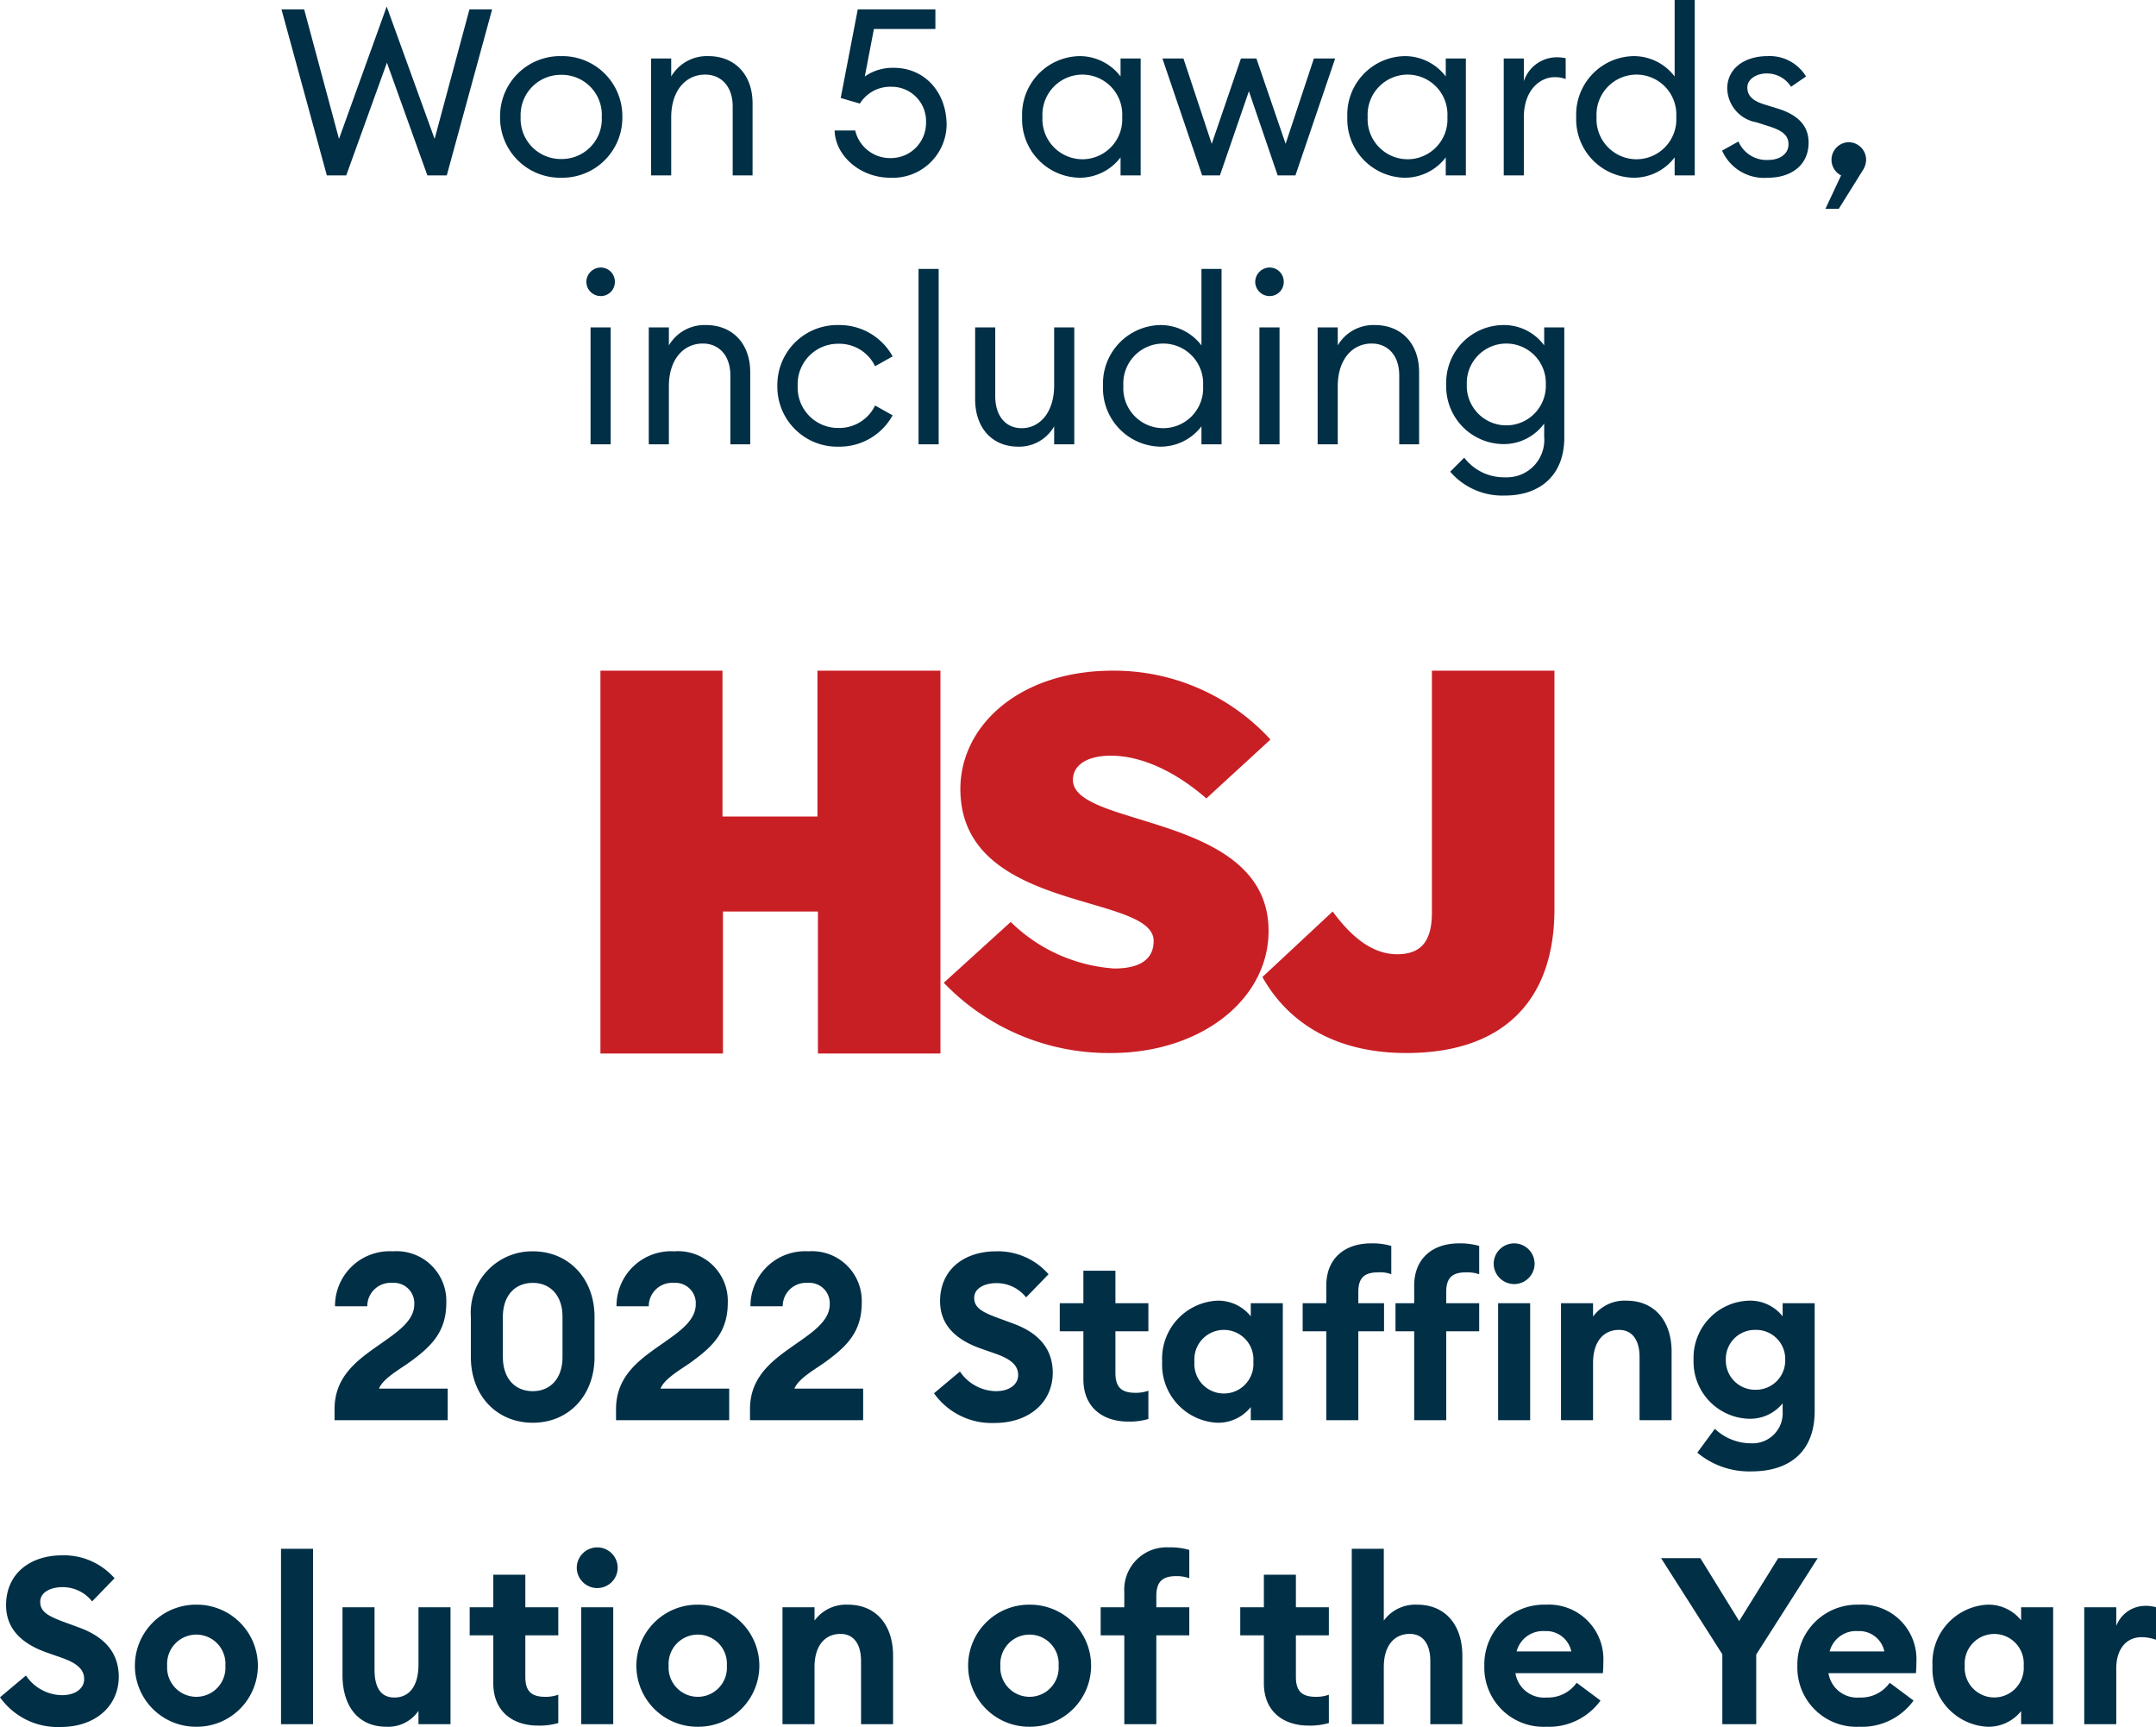 <?xml version="1.0" encoding="UTF-8"?> <svg xmlns="http://www.w3.org/2000/svg" xmlns:xlink="http://www.w3.org/1999/xlink" width="184.439" height="147.697" viewBox="0 0 184.439 147.697"><defs><clipPath id="clip-path"><rect id="Rectangle_324" data-name="Rectangle 324" width="81.612" height="32.742" fill="#c81f25"></rect></clipPath></defs><g id="Group_644" data-name="Group 644" transform="translate(16603.018 8156.349)"><path id="Path_806" data-name="Path 806" d="M-55.61,0h1.66l3.88-14.2h-1.94L-54.99-3.12l-4.1-11.32L-63.17-3.12-66.15-14.2h-1.94L-64.21,0h1.66l3.48-9.64Zm16.68-5a5.132,5.132,0,0,0-5.22-5.2A5.136,5.136,0,0,0-49.39-5,5.136,5.136,0,0,0-44.15.2,5.132,5.132,0,0,0-38.93-5Zm-8.7,0a3.437,3.437,0,0,1,3.48-3.6A3.421,3.421,0,0,1-40.69-5a3.421,3.421,0,0,1-3.46,3.6A3.437,3.437,0,0,1-47.63-5Zm11.16,5h1.72V-4.96c0-2.34,1.28-3.66,2.9-3.66,1.4,0,2.36,1.04,2.36,2.72V0h1.7V-6.16c0-2.48-1.54-4.04-3.78-4.04a3.536,3.536,0,0,0-3.18,1.74V-10h-1.72Zm15.7-3.84C-20.71-1.66-18.57.2-16.01.2a4.6,4.6,0,0,0,4.82-4.5c0-2.8-1.86-4.9-4.52-4.9a4.154,4.154,0,0,0-2.48.74l.78-4.06h5.26V-14.2h-6.64l-1.46,7.58,1.64.48a3.055,3.055,0,0,1,2.68-1.44,2.944,2.944,0,0,1,2.98,3.06,3.006,3.006,0,0,1-3.06,3.04,3.058,3.058,0,0,1-3-2.36ZM-4.73-5A5,5,0,0,0,.17.2,4.385,4.385,0,0,0,3.69-1.54V0H5.41V-10H3.69v1.54A4.385,4.385,0,0,0,.17-10.2,5,5,0,0,0-4.73-5ZM3.83-5A3.414,3.414,0,0,1,.43-1.38,3.43,3.43,0,0,1-2.99-5,3.43,3.43,0,0,1,.43-8.62,3.414,3.414,0,0,1,3.83-5Zm13.3,5h1.52l3.4-10H20.23L17.81-2.7,15.31-10H13.99l-2.5,7.3L9.07-10H7.27l3.4,10h1.52l2.48-7.2Zm5.96-5A5,5,0,0,0,27.99.2a4.385,4.385,0,0,0,3.52-1.74V0h1.72V-10H31.51v1.54a4.385,4.385,0,0,0-3.52-1.74A5,5,0,0,0,23.09-5Zm8.56,0a3.414,3.414,0,0,1-3.4,3.62A3.43,3.43,0,0,1,24.83-5a3.43,3.43,0,0,1,3.42-3.62A3.414,3.414,0,0,1,31.65-5Zm4.82,5h1.72V-4.96c0-2.34,1.38-3.44,2.64-3.44a2.514,2.514,0,0,1,.94.16v-1.78a3.564,3.564,0,0,0-.78-.08,2.975,2.975,0,0,0-2.8,2.04V-10H36.47Zm6.2-5A5,5,0,0,0,47.57.2a4.385,4.385,0,0,0,3.52-1.74V0h1.72V-15H51.09v6.54a4.385,4.385,0,0,0-3.52-1.74A5,5,0,0,0,42.67-5Zm8.56,0a3.414,3.414,0,0,1-3.4,3.62A3.43,3.43,0,0,1,44.41-5a3.43,3.43,0,0,1,3.42-3.62A3.414,3.414,0,0,1,51.23-5ZM62.55-2.8c0-1.52-1-2.42-2.72-2.94l-1.1-.34c-1.1-.34-1.42-.84-1.42-1.44,0-.74.82-1.2,1.66-1.2a2.46,2.46,0,0,1,2.08,1.14l1.28-.88a3.631,3.631,0,0,0-3.3-1.74c-1.92,0-3.42,1.02-3.44,2.74a3.006,3.006,0,0,0,2.5,2.92l1,.32c1.3.4,1.74.84,1.74,1.56,0,.86-.78,1.34-1.74,1.34A2.608,2.608,0,0,1,56.55-2.9l-1.4.78A3.919,3.919,0,0,0,59.07.2C61.07.2,62.55-.88,62.55-2.8ZM67.19-.44a1.71,1.71,0,0,0,.28-.9,1.507,1.507,0,0,0-1.48-1.5,1.507,1.507,0,0,0-1.48,1.5A1.488,1.488,0,0,0,65.33,0L63.99,2.86h1.14ZM-39.57,9.1a1.208,1.208,0,0,0-1.2-1.22A1.242,1.242,0,0,0-42.01,9.1a1.229,1.229,0,0,0,1.24,1.22A1.2,1.2,0,0,0-39.57,9.1ZM-41.65,23h1.72V13h-1.72Zm4.98,0h1.72V18.04c0-2.34,1.28-3.66,2.9-3.66,1.4,0,2.36,1.04,2.36,2.72V23h1.7V16.84c0-2.48-1.54-4.04-3.78-4.04a3.536,3.536,0,0,0-3.18,1.74V13h-1.72Zm20.86-2.48-1.5-.84a3.39,3.39,0,0,1-3.12,1.92,3.453,3.453,0,0,1-3.5-3.6,3.453,3.453,0,0,1,3.5-3.6,3.39,3.39,0,0,1,3.12,1.92l1.5-.84a5.179,5.179,0,0,0-4.62-2.68A5.124,5.124,0,0,0-25.67,18a5.124,5.124,0,0,0,5.24,5.2A5.179,5.179,0,0,0-15.81,20.52ZM-13.59,23h1.72V8h-1.72Zm4.84-3.86c0,2.48,1.48,4.06,3.68,4.06a3.441,3.441,0,0,0,3.08-1.74V23H-.27V13H-1.99v4.96c0,2.3-1.22,3.66-2.78,3.66-1.38,0-2.26-1.06-2.26-2.74V13H-8.75ZM2.19,18a5,5,0,0,0,4.9,5.2,4.385,4.385,0,0,0,3.52-1.74V23h1.72V8H10.61v6.54A4.385,4.385,0,0,0,7.09,12.8,5,5,0,0,0,2.19,18Zm8.56,0a3.416,3.416,0,1,1-6.82,0,3.416,3.416,0,1,1,6.82,0Zm6.9-8.9a1.208,1.208,0,0,0-1.2-1.22A1.242,1.242,0,0,0,15.21,9.1a1.229,1.229,0,0,0,1.24,1.22A1.2,1.2,0,0,0,17.65,9.1ZM15.57,23h1.72V13H15.57Zm4.98,0h1.72V18.04c0-2.34,1.28-3.66,2.9-3.66,1.4,0,2.36,1.04,2.36,2.72V23h1.7V16.84c0-2.48-1.54-4.04-3.78-4.04a3.536,3.536,0,0,0-3.18,1.74V13H20.55Zm21.1-.58V13H39.93v1.54a4.255,4.255,0,0,0-3.48-1.74,4.924,4.924,0,0,0-4.9,5.08,4.93,4.93,0,0,0,4.9,5.1,4.27,4.27,0,0,0,3.48-1.76v1.14a3.2,3.2,0,0,1-3.34,3.46,4.278,4.278,0,0,1-3.5-1.68l-1.2,1.2a5.892,5.892,0,0,0,4.7,2.04C39.45,27.38,41.65,25.76,41.65,22.42Zm-8.34-4.54a3.382,3.382,0,1,1,6.76,0,3.382,3.382,0,1,1-6.76,0Z" transform="translate(-16510.848 -8141.349)" fill="#002f46"></path><path id="Path_807" data-name="Path 807" d="M-53.87-2.7h-5.88c.38-.92,1.88-1.7,2.76-2.36,1.8-1.32,3-2.56,3-5a4.251,4.251,0,0,0-4.56-4.38,4.674,4.674,0,0,0-4.96,4.7h2.76a1.994,1.994,0,0,1,2.14-2A1.742,1.742,0,0,1-56.73-9.9c0,1.16-1,2.04-2.24,2.92-2.08,1.5-4.58,2.86-4.58,6.04V0h9.68Zm12.56-2.7V-8.84c0-3.24-2.18-5.6-5.28-5.6a5.252,5.252,0,0,0-5.3,5.6V-5.4c0,3.26,2.18,5.62,5.3,5.62C-43.49.22-41.31-2.14-41.31-5.4Zm-7.84,0V-8.84c0-1.82,1.04-2.9,2.56-2.9,1.5,0,2.54,1.08,2.54,2.9V-5.4c0,1.84-1.04,2.92-2.54,2.92C-48.11-2.48-49.15-3.56-49.15-5.4Zm19.36,2.7h-5.88c.38-.92,1.88-1.7,2.76-2.36,1.8-1.32,3-2.56,3-5a4.251,4.251,0,0,0-4.56-4.38,4.674,4.674,0,0,0-4.96,4.7h2.76a1.994,1.994,0,0,1,2.14-2A1.742,1.742,0,0,1-32.65-9.9c0,1.16-1,2.04-2.24,2.92-2.08,1.5-4.58,2.86-4.58,6.04V0h9.68Zm11.46,0h-5.88c.38-.92,1.88-1.7,2.76-2.36,1.8-1.32,3-2.56,3-5a4.251,4.251,0,0,0-4.56-4.38,4.674,4.674,0,0,0-4.96,4.7h2.76a1.994,1.994,0,0,1,2.14-2A1.742,1.742,0,0,1-21.19-9.9c0,1.16-1,2.04-2.24,2.92-2.08,1.5-4.58,2.86-4.58,6.04V0h9.68Zm6.06.4A6.049,6.049,0,0,0-7.09.24c2.94,0,4.96-1.74,4.98-4.28,0-2.14-1.3-3.46-3.38-4.22l-1.14-.42c-1.5-.54-2.2-.92-2.2-1.78,0-.84.92-1.26,1.9-1.26A3.207,3.207,0,0,1-4.39-10.5l1.92-1.98a5.753,5.753,0,0,0-4.48-1.96c-2.76,0-4.8,1.58-4.8,4.26,0,1.94,1.22,3.26,3.5,4.06l1.2.42c1.4.48,1.98,1.04,1.98,1.84,0,.82-.76,1.38-1.9,1.38a3.779,3.779,0,0,1-3.08-1.68ZM6.07-.1V-2.52a3.132,3.132,0,0,1-1.12.18c-1.18,0-1.7-.48-1.7-1.7V-7.6H6.07V-10H3.25v-2.78H.51V-10H-1.51v2.4H.51v4.1C.51-1.06,2.21.12,4.33.12A5.667,5.667,0,0,0,6.07-.1ZM7.25-5A4.965,4.965,0,0,0,11.95.22a3.568,3.568,0,0,0,2.88-1.34V0h2.74V-10H14.83v1.12a3.568,3.568,0,0,0-2.88-1.34A4.965,4.965,0,0,0,7.25-5Zm7.8,0a2.525,2.525,0,0,1-2.52,2.72A2.525,2.525,0,0,1,10.01-5a2.525,2.525,0,0,1,2.52-2.72A2.525,2.525,0,0,1,15.05-5Zm24.06-8.38a1.746,1.746,0,0,0-1.76-1.74,1.754,1.754,0,0,0-1.74,1.74,1.754,1.754,0,0,0,1.74,1.74A1.746,1.746,0,0,0,39.11-13.38ZM21.29,0h2.74V-7.6h2.2V-10h-2.2v-.96c0-1.22.52-1.68,1.7-1.68a2.645,2.645,0,0,1,1.12.16V-14.9a5.668,5.668,0,0,0-1.74-.22c-2.12,0-3.82,1.18-3.82,3.62V-10H19.27v2.4h2.02Zm7.52,0h2.74V-7.6h2.82V-10H31.55v-.96c0-1.22.52-1.68,1.68-1.68a3.2,3.2,0,0,1,1.14.16V-14.9a5.853,5.853,0,0,0-1.74-.22c-2.12,0-3.82,1.18-3.82,3.62V-10h-1.6v2.4h1.6Zm7.18,0h2.74V-10H35.99Zm5.38,0h2.74V-4.88c0-1.92.96-2.84,2.22-2.84,1.14,0,1.76.88,1.76,2.32V0h2.74V-5.86c0-2.6-1.44-4.36-3.86-4.36a3.339,3.339,0,0,0-2.86,1.36V-10H41.37Zm21.7-.78V-10H60.33v1.12a3.539,3.539,0,0,0-2.9-1.34,4.887,4.887,0,0,0-4.72,5.06A4.882,4.882,0,0,0,57.43-.12a3.584,3.584,0,0,0,2.9-1.32v.68a2.577,2.577,0,0,1-2.68,2.74A4.519,4.519,0,0,1,54.53.74l-1.5,2.04a6.91,6.91,0,0,0,4.66,1.6C60.75,4.38,63.07,2.84,63.07-.78Zm-7.6-4.38a2.486,2.486,0,0,1,2.54-2.56,2.486,2.486,0,0,1,2.54,2.56A2.5,2.5,0,0,1,58.01-2.6,2.5,2.5,0,0,1,55.47-5.16ZM-92.17,23.7a6.049,6.049,0,0,0,5.18,2.54c2.94,0,4.96-1.74,4.98-4.28,0-2.14-1.3-3.46-3.38-4.22l-1.14-.42c-1.5-.54-2.2-.92-2.2-1.78,0-.84.92-1.26,1.9-1.26a3.207,3.207,0,0,1,2.54,1.22l1.92-1.98a5.753,5.753,0,0,0-4.48-1.96c-2.76,0-4.8,1.58-4.8,4.26,0,1.94,1.22,3.26,3.5,4.06l1.2.42c1.4.48,1.98,1.04,1.98,1.84,0,.82-.76,1.38-1.9,1.38a3.779,3.779,0,0,1-3.08-1.68ZM-70.11,21a5.22,5.22,0,0,0-5.26-5.22A5.22,5.22,0,0,0-80.63,21a5.22,5.22,0,0,0,5.26,5.22A5.22,5.22,0,0,0-70.11,21Zm-7.76,0a2.5,2.5,0,0,1,2.5-2.66A2.489,2.489,0,0,1-72.89,21a2.489,2.489,0,0,1-2.48,2.66A2.5,2.5,0,0,1-77.87,21Zm9.74,5h2.74V11h-2.74Zm5.26-4.2c0,2.66,1.34,4.42,3.76,4.42a3.139,3.139,0,0,0,2.74-1.36V26h2.74V16h-2.74v4.88c0,1.94-.84,2.84-2.06,2.84-1.18,0-1.7-.88-1.7-2.38V16h-2.74Zm18.46,4.1V23.48a3.132,3.132,0,0,1-1.12.18c-1.18,0-1.7-.48-1.7-1.7V18.4h2.82V16h-2.82V13.22h-2.74V16h-2.02v2.4h2.02v4.1c0,2.44,1.7,3.62,3.82,3.62A5.667,5.667,0,0,0-44.41,25.9Zm5.08-13.28a1.746,1.746,0,0,0-1.76-1.74,1.754,1.754,0,0,0-1.74,1.74,1.754,1.754,0,0,0,1.74,1.74A1.746,1.746,0,0,0-39.33,12.62ZM-42.45,26h2.74V16h-2.74Zm15.24-5a5.22,5.22,0,0,0-5.26-5.22A5.22,5.22,0,0,0-37.73,21a5.22,5.22,0,0,0,5.26,5.22A5.22,5.22,0,0,0-27.21,21Zm-7.76,0a2.5,2.5,0,0,1,2.5-2.66A2.489,2.489,0,0,1-29.99,21a2.489,2.489,0,0,1-2.48,2.66A2.5,2.5,0,0,1-34.97,21Zm9.74,5h2.74V21.12c0-1.92.96-2.84,2.22-2.84,1.14,0,1.76.88,1.76,2.32V26h2.74V20.14c0-2.6-1.44-4.36-3.86-4.36a3.339,3.339,0,0,0-2.86,1.36V16h-2.74Zm26.4-5a5.22,5.22,0,0,0-5.26-5.22A5.22,5.22,0,0,0-9.35,21a5.22,5.22,0,0,0,5.26,5.22A5.22,5.22,0,0,0,1.17,21Zm-7.76,0a2.5,2.5,0,0,1,2.5-2.66A2.489,2.489,0,0,1-1.61,21a2.489,2.489,0,0,1-2.48,2.66A2.5,2.5,0,0,1-6.59,21Zm10.6,5H6.75V18.4H9.57V16H6.75v-.96c0-1.22.52-1.7,1.7-1.7a3.132,3.132,0,0,1,1.12.18V11.1a5.668,5.668,0,0,0-1.74-.22A3.62,3.62,0,0,0,4.01,14.7V16H1.99v2.4H4.01Zm17.5-.1V23.48a3.132,3.132,0,0,1-1.12.18c-1.18,0-1.7-.48-1.7-1.7V18.4h2.82V16H18.69V13.22H15.95V16H13.93v2.4h2.02v4.1c0,2.44,1.7,3.62,3.82,3.62A5.667,5.667,0,0,0,21.51,25.9Zm1.96.1h2.74V21.12c0-1.92.96-2.84,2.22-2.84,1.14,0,1.76.88,1.76,2.32V26h2.74V20.14c0-2.6-1.44-4.36-3.86-4.36a3.339,3.339,0,0,0-2.86,1.36V11H23.47Zm11.34-5a5.062,5.062,0,0,0,5.3,5.22,5.446,5.446,0,0,0,4.64-2.24l-2.04-1.52a3.006,3.006,0,0,1-2.58,1.26,2.478,2.478,0,0,1-2.66-2.08h7.48a8.947,8.947,0,0,0,.04-.94,4.666,4.666,0,0,0-4.92-4.92A5.11,5.11,0,0,0,34.81,21Zm5.18-2.96a2.186,2.186,0,0,1,2.26,1.74H37.57A2.333,2.333,0,0,1,39.99,18.04ZM55.17,26h2.9V20.04l5.26-8.24H59.95l-3.34,5.38L53.29,11.8H49.93l5.24,8.22Zm6.42-5a5.062,5.062,0,0,0,5.3,5.22,5.446,5.446,0,0,0,4.64-2.24l-2.04-1.52a3.006,3.006,0,0,1-2.58,1.26,2.478,2.478,0,0,1-2.66-2.08h7.48a8.947,8.947,0,0,0,.04-.94,4.666,4.666,0,0,0-4.92-4.92A5.11,5.11,0,0,0,61.59,21Zm5.18-2.96a2.186,2.186,0,0,1,2.26,1.74H64.35A2.333,2.333,0,0,1,66.77,18.04ZM73.15,21a4.965,4.965,0,0,0,4.7,5.22,3.568,3.568,0,0,0,2.88-1.34V26h2.74V16H80.73v1.12a3.568,3.568,0,0,0-2.88-1.34A4.965,4.965,0,0,0,73.15,21Zm7.8,0a2.527,2.527,0,1,1-5.04,0,2.527,2.527,0,1,1,5.04,0Zm5.18,5h2.74V21.22c0-1.64.86-2.66,2.16-2.66a3.767,3.767,0,0,1,1.24.22V16a3.146,3.146,0,0,0-.92-.12,2.663,2.663,0,0,0-2.48,1.72V16H86.13Z" transform="translate(-16510.848 -8034.892)" fill="#002f46"></path><g id="Group_643" data-name="Group 643" transform="translate(-16558.531 -8101.75)" style="isolation: isolate"><g id="Group_189" data-name="Group 189" transform="translate(6.878 2.759)" clip-path="url(#clip-path)"><path id="Path_396" data-name="Path 396" d="M40.42,9.343c0-1.219,1.137-2.072,3.25-2.072,2.681,0,5.606,1.422,8.165,3.656L57.319,5.89A18.151,18.151,0,0,0,43.832,0c-8,0-13.04,4.712-13.04,10.115,0,10.643,16.534,8.856,16.534,13,0,1.3-.812,2.356-3.372,2.356A13.968,13.968,0,0,1,35.1,21.49l-5.728,5.2A19.539,19.539,0,0,0,43.67,32.7c7.718,0,13.487-4.59,13.487-10.44,0-10.115-16.737-8.775-16.737-12.918M71.131,0V20.677c0,2.316-.812,3.575-2.965,3.575s-3.94-1.5-5.525-3.656L56.629,26.2c2.234,3.981,6.337,6.5,12.309,6.5,8.328,0,12.674-4.509,12.674-12.309V0ZM18.565,12.471H10.44V0H0V32.742H10.481V20.6h8.125V32.742H29.086V0H18.565Z" transform="translate(0 0)" fill="#c81f25"></path></g></g></g></svg> 